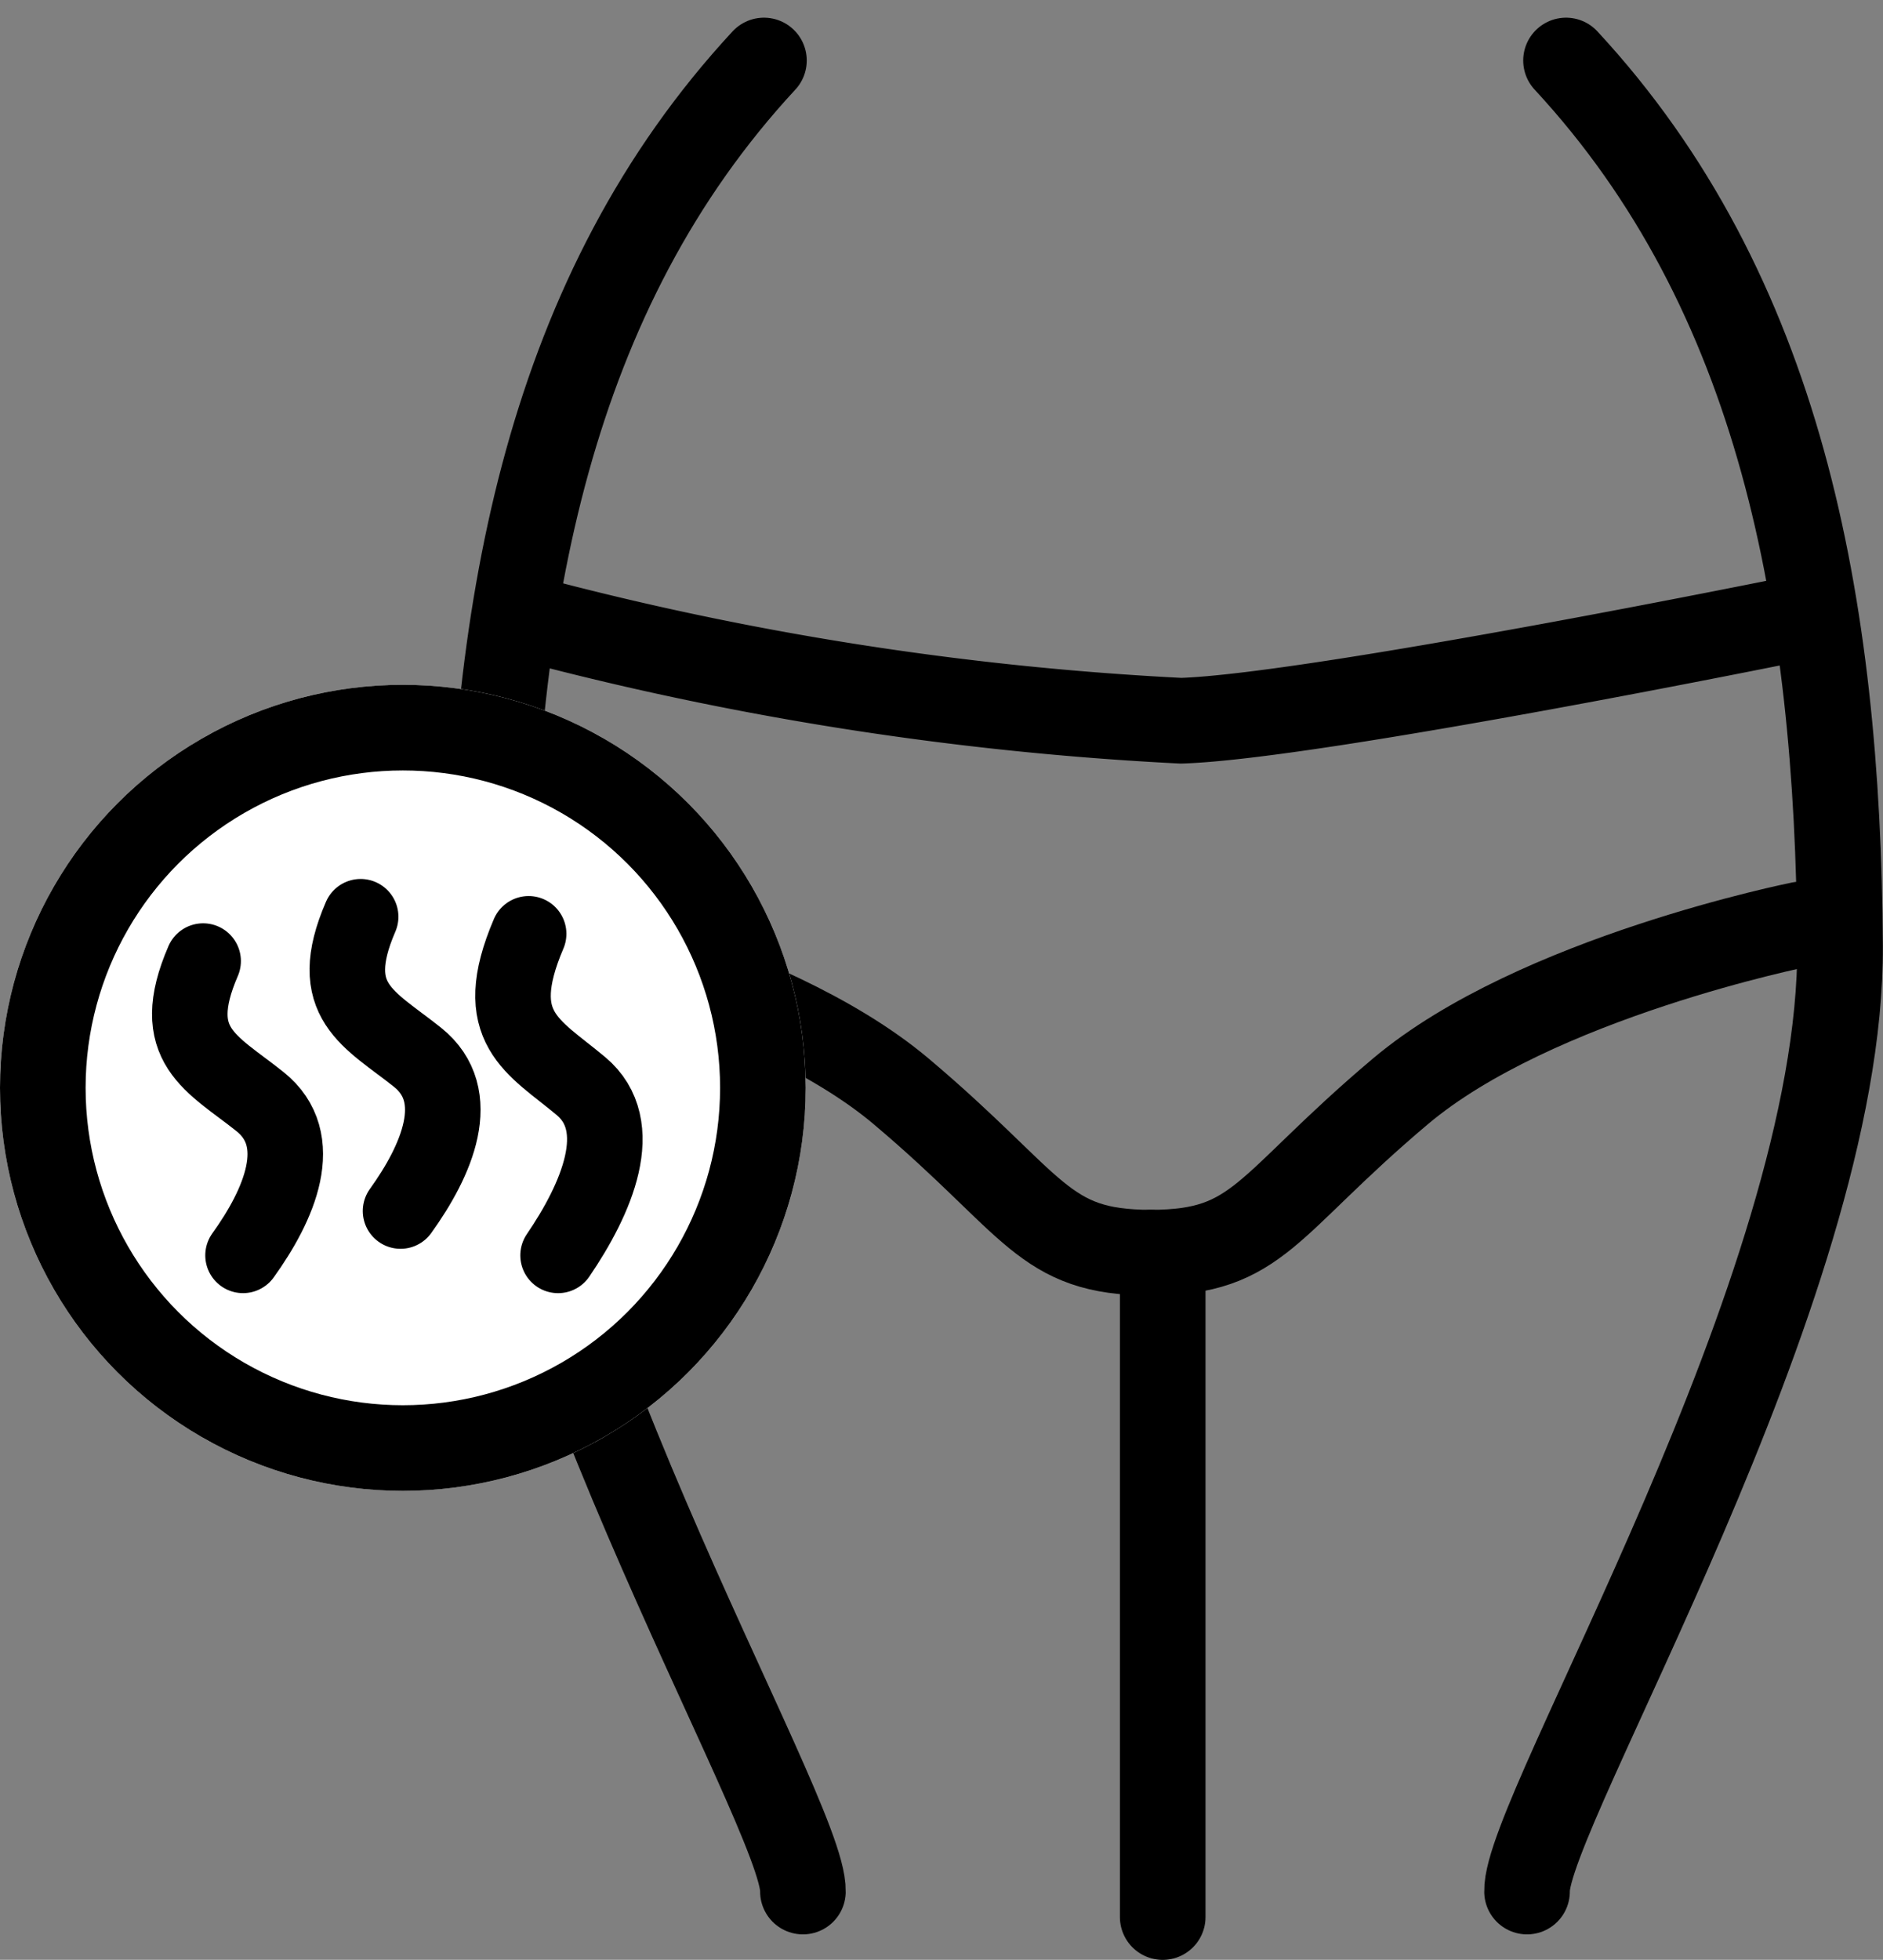 <svg xmlns="http://www.w3.org/2000/svg" width="37.394" height="38.901" viewBox="0 0 37.394 38.901">
  <rect x="0" y="0" width="37.394" height="38.901" fill="#808080" stroke="none"/>
  <g id="Group_935" data-name="Group 935" transform="translate(-27.378 -16.407)">
    <g id="Group_780" data-name="Group 780" transform="translate(-250.622 -2980.582)">
      <path id="Path_151" data-name="Path 151" d="M-266.829-15319.81c-4.253,4.588-5.405,10.768-5.442,17.572s6.26,17.215,6.216,18.773" transform="translate(560 18318)" fill="none" stroke="#000" stroke-linecap="round" stroke-linejoin="round" stroke-width="1.7"/>
      <path id="Path_152" data-name="Path 152" d="M-271.5-15319.81c4.253,4.588,5.4,10.768,5.442,17.572s-6.26,17.215-6.216,18.773" transform="translate(580.599 18318)" fill="none" stroke="#000" stroke-linecap="round" stroke-linejoin="round" stroke-width="1.7"/>
      <line id="Line_30" data-name="Line 30" y2="13.104" transform="translate(301.09 3021.937)" fill="none" stroke="#000" stroke-linecap="round" stroke-width="1.7"/>
      <path id="Path_153" data-name="Path 153" d="M-272.271-15312.215a62.713,62.713,0,0,0,13.031,2.047c2.665-.082,12.305-2.047,12.305-2.047" transform="translate(560.693 18321.463)" fill="none" stroke="#000" stroke-linecap="round" stroke-linejoin="round" stroke-width="1.7"/>
      <path id="Path_154" data-name="Path 154" d="M-263.822-15305.7c2.16,0,2.272-.937,4.956-3.2s7.949-3.314,7.949-3.314" transform="translate(564.675 18327.553)" fill="none" stroke="#000" stroke-linecap="round" stroke-linejoin="round" stroke-width="1.7"/>
      <path id="Path_155" data-name="Path 155" d="M-250.917-15305.7c-2.16,0-2.272-.937-4.956-3.2s-7.949-3.314-7.949-3.314" transform="translate(551.77 18327.553)" fill="none" stroke="#000" stroke-linecap="round" stroke-linejoin="round" stroke-width="1.7"/>
    </g>
    <g id="Group_781" data-name="Group 781" transform="translate(-236.622 -2972)">
      <g id="Ellipse_119" data-name="Ellipse 119" transform="translate(264 3002)" fill="#fff" stroke="#000" stroke-width="1.7">
        <circle cx="8" cy="8" r="8" stroke="none"/>
        <circle cx="8" cy="8" r="7.15" fill="none"/>
      </g>
      <path id="Path_187" data-name="Path 187" d="M2.833,5.169c.312-1.186.386-2.6-.78-2.97S-.077,1.828,0,0" transform="translate(268.034 3007.484) rotate(21)" fill="none" stroke="#000" stroke-linecap="round" stroke-linejoin="round" stroke-width="1.5"/>
      <path id="Path_188" data-name="Path 188" d="M2.833,5.749c.312-1.319.386-2.9-.78-3.3S-.077,2.033,0,0" transform="translate(274.498 3006.943) rotate(21)" fill="none" stroke="#000" stroke-linecap="round" stroke-linejoin="round" stroke-width="1.5"/>
      <path id="Path_189" data-name="Path 189" d="M2.833,5.169c.312-1.186.386-2.6-.78-2.97S-.077,1.828,0,0" transform="translate(271.162 3006.604) rotate(21)" fill="none" stroke="#000" stroke-linecap="round" stroke-linejoin="round" stroke-width="1.5"/>
    </g>
  </g>
</svg>
